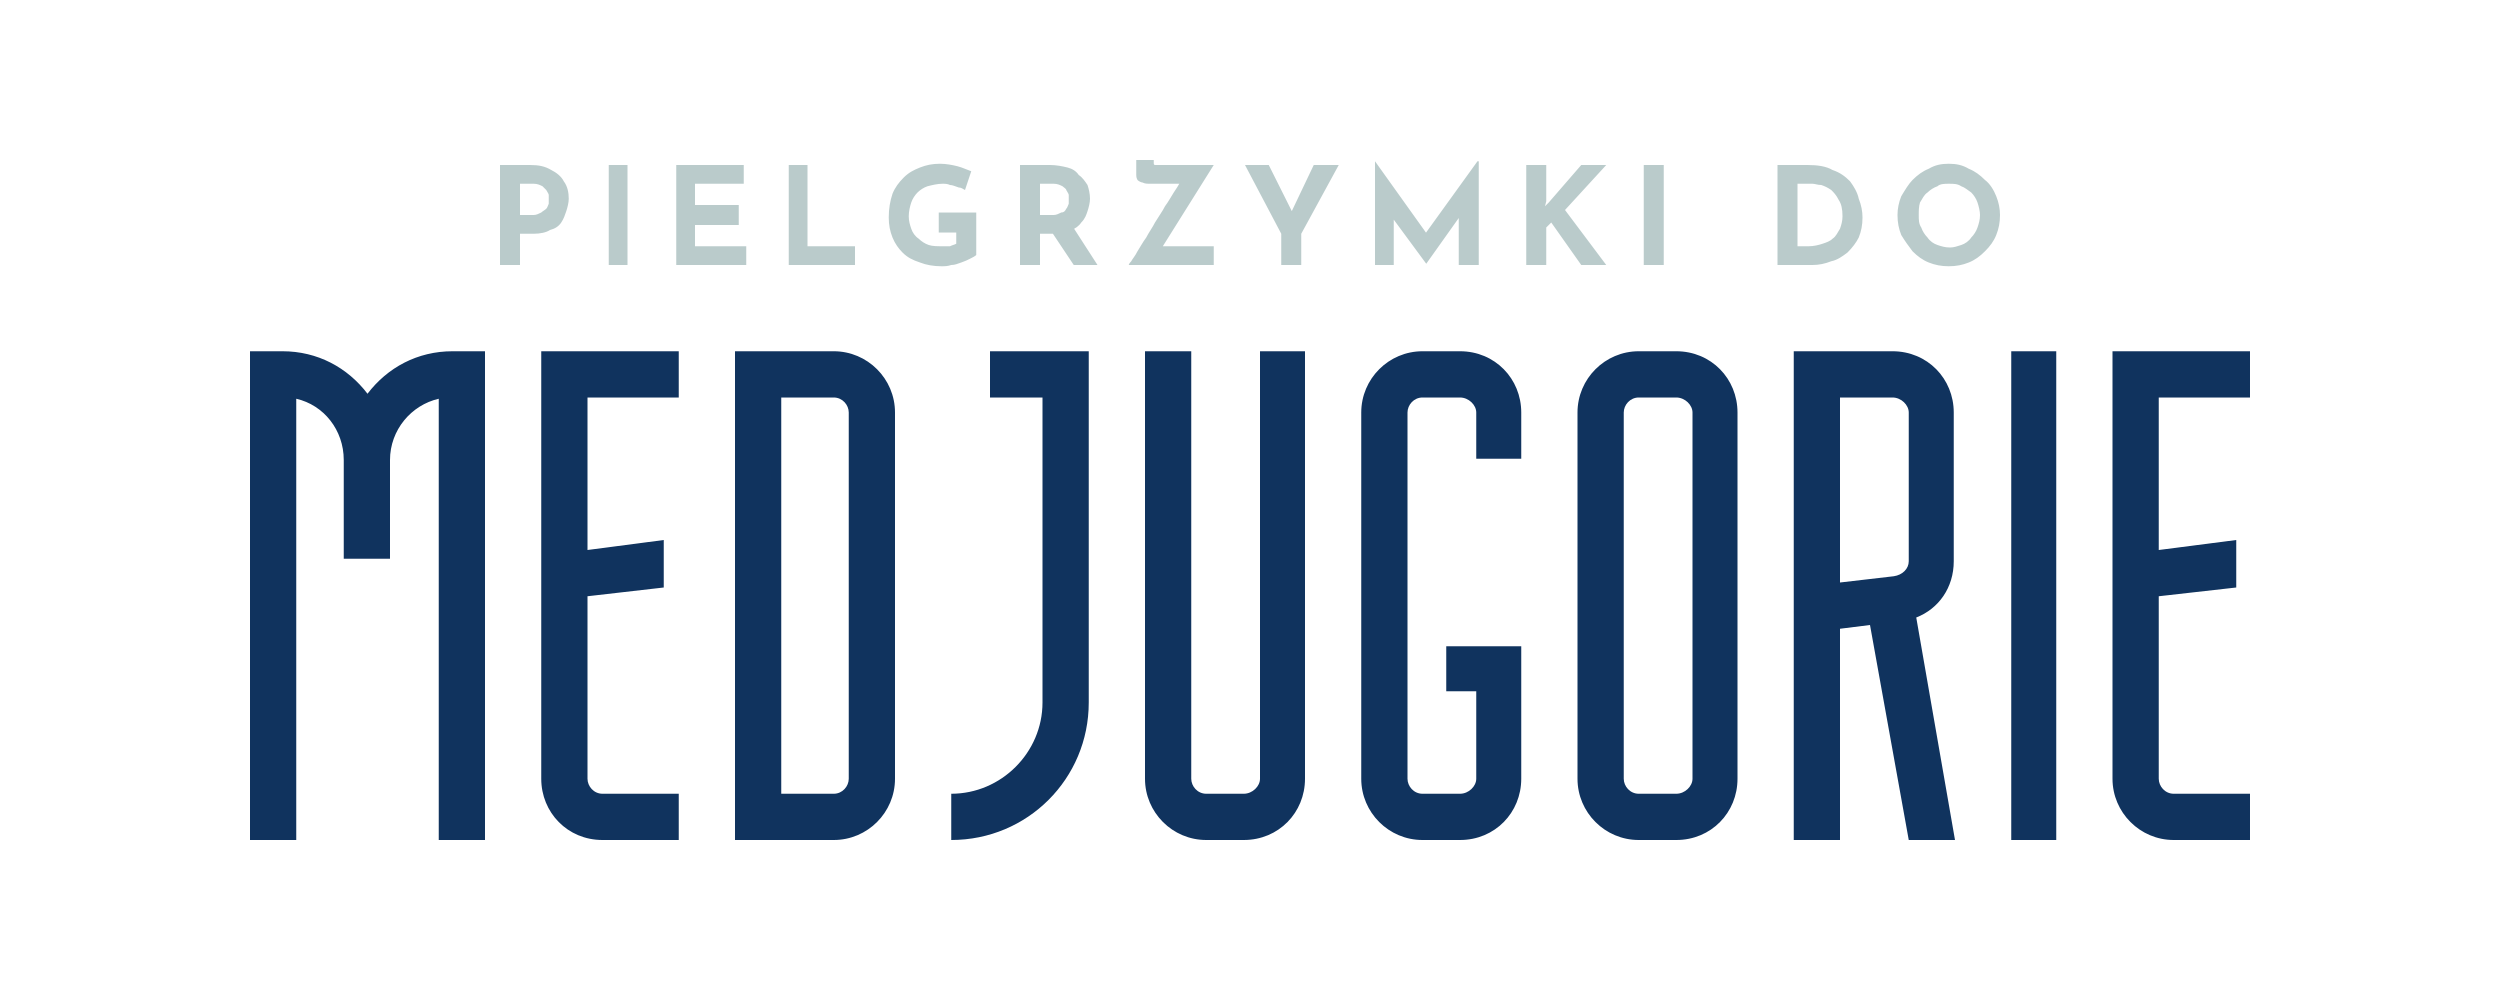 <?xml version="1.0" encoding="UTF-8"?>
<!DOCTYPE svg PUBLIC "-//W3C//DTD SVG 1.1//EN" "http://www.w3.org/Graphics/SVG/1.1/DTD/svg11.dtd">
<!-- Creator: CorelDRAW X7 -->
<svg xmlns="http://www.w3.org/2000/svg" xml:space="preserve" width="2000px" height="800px" version="1.1" style="shape-rendering:geometricPrecision; text-rendering:geometricPrecision; image-rendering:optimizeQuality; fill-rule:evenodd; clip-rule:evenodd"
viewBox="0 0 2000 800"
 xmlns:xlink="http://www.w3.org/1999/xlink">
 <defs>
  <style type="text/css">
   <![CDATA[
    .fil1 {fill:#10335E;fill-rule:nonzero}
    .fil0 {fill:#BACBCB;fill-rule:nonzero}
   ]]>
  </style>
 </defs>
 <g id="Warstwa_x0020_1">
  <g id="_2215464816304">
   <path class="fil0" d="M424 132c7,0 12,1 17,4 4,2 8,5 10,9 3,4 4,9 4,14 0,3 -1,7 -2,10 -1,3 -2,6 -4,9 -2,3 -5,5 -9,6 -3,2 -8,3 -13,3l-11 0 0 25 -16 0 0 -80 24 0zm3 40c2,0 4,-1 6,-2 1,-1 3,-2 4,-3 1,-1 1,-2 2,-4 0,-1 0,-2 0,-3 0,-1 0,-2 0,-4 0,-1 -1,-2 -2,-4 -1,-1 -2,-2 -3,-3 -2,-1 -4,-2 -7,-2l-11 0 0 25 11 0zm60 -40l15 0 0 80 -15 0 0 -80zm54 0l54 0 0 15 -39 0 0 17 35 0 0 16 -35 0 0 17 41 0 0 15 -56 0 0 -80zm90 0l15 0 0 65 38 0 0 15 -53 0 0 -80zm150 72c-1,1 -3,2 -5,3 -2,1 -4,2 -7,3 -3,1 -5,2 -8,2 -3,1 -5,1 -8,1 -6,0 -12,-1 -17,-3 -6,-2 -10,-4 -14,-8 -3,-3 -6,-7 -8,-12 -2,-5 -3,-10 -3,-16 0,-7 1,-13 3,-19 2,-5 5,-9 9,-13 4,-4 8,-6 13,-8 5,-2 10,-3 16,-3 5,0 10,1 14,2 4,1 8,3 11,4l-5 15c-2,-1 -3,-2 -5,-2 -3,-1 -5,-2 -7,-2 -2,-1 -4,-1 -6,-1 -4,0 -8,1 -12,2 -3,1 -6,3 -8,5 -2,2 -4,5 -5,8 -1,3 -2,7 -2,11 0,4 1,7 2,10 1,3 3,6 6,8 2,2 5,4 8,5 3,1 7,1 11,1 2,0 4,0 6,0 2,-1 3,-1 5,-2l0 -9 -14 0 0 -16 30 0 0 34zm59 -72c5,0 10,1 14,2 4,1 7,3 9,6 3,2 5,5 7,8 1,3 2,7 2,11 0,3 -1,7 -2,10 -1,3 -2,6 -5,9 -2,3 -5,5 -8,6 -4,2 -9,3 -14,3l-11 0 0 25 -16 0 0 -80 24 0zm3 40c2,0 4,-1 6,-2 2,0 3,-1 4,-3 1,-1 1,-2 2,-4 0,-1 0,-2 0,-3 0,-1 0,-2 0,-4 0,-1 -1,-2 -2,-4 0,-1 -2,-2 -3,-3 -2,-1 -4,-2 -7,-2l-11 0 0 25 11 0zm15 9l20 31 -19 0 -20 -30 19 -1zm45 31c0,0 0,-1 2,-3 1,-2 3,-4 5,-8 2,-3 4,-7 7,-11 2,-4 5,-8 7,-12 3,-5 6,-9 8,-13 3,-4 5,-8 7,-11 2,-3 4,-6 5,-8 2,-2 2,-3 2,-3l2 4 -29 0c-1,0 -3,0 -5,-1 -1,0 -3,-1 -4,-2 -1,-2 -1,-3 -1,-4l0 -12 14 0 0 2c0,1 0,2 1,2 0,0 1,0 2,0l45 0 -42 67 -1 -2 43 0 0 15 -68 0zm122 -25l-29 -55 19 0 21 42 -5 0 20 -42 20 0 -30 55 0 25 -16 0 0 -25zm75 25l0 -83 0 0 45 63 -7 -2 44 -61 1 0 0 83 -16 0 0 -48 1 9 -27 38 0 0 -28 -38 2 -8 0 47 -15 0zm137 -51l-1 4 3 -3 26 -30 20 0 -33 36 33 44 -20 0 -24 -34 -4 4 0 30 -16 0 0 -80 16 0 0 29zm78 -29l16 0 0 80 -16 0 0 -80zm107 80l0 -80 24 0c8,0 15,1 20,4 6,2 10,5 14,9 3,4 6,9 7,14 2,5 3,10 3,15 0,6 -1,11 -3,16 -2,4 -5,8 -9,12 -4,3 -8,6 -13,7 -5,2 -10,3 -15,3l-28 0zm16 -15l9 0c4,0 8,-1 11,-2 3,-1 6,-2 8,-4 3,-2 4,-5 6,-8 1,-3 2,-6 2,-10 0,-6 -1,-10 -3,-13 -2,-4 -4,-6 -6,-8 -3,-2 -5,-3 -8,-4 -3,0 -5,-1 -7,-1l-12 0 0 50zm80 -25c0,-5 1,-10 3,-15 3,-5 6,-10 9,-13 4,-4 8,-7 13,-9 5,-3 10,-4 16,-4 6,0 11,1 16,4 5,2 9,5 13,9 4,3 7,8 9,13 2,5 3,10 3,15 0,6 -1,11 -3,16 -2,5 -5,9 -9,13 -4,4 -8,7 -13,9 -5,2 -10,3 -16,3 -6,0 -11,-1 -16,-3 -5,-2 -9,-5 -13,-9 -3,-4 -6,-8 -9,-13 -2,-5 -3,-10 -3,-16zm17 0c0,4 0,7 2,10 1,3 3,6 5,8 2,3 5,5 8,6 3,1 6,2 10,2 3,0 6,-1 9,-2 3,-1 6,-3 8,-6 2,-2 4,-5 5,-8 1,-3 2,-6 2,-10 0,-3 -1,-7 -2,-10 -1,-3 -3,-6 -5,-8 -3,-2 -5,-4 -8,-5 -3,-2 -6,-2 -10,-2 -3,0 -7,0 -9,2 -3,1 -6,3 -8,5 -3,2 -4,5 -6,8 -1,3 -1,7 -1,10z"/>
   <path class="fil1" d="M294 315c-16,-21 -40,-34 -68,-34l-26 0 0 391 37 0 0 -353c22,5 38,25 38,49l0 79 37 0 0 -79c0,-24 17,-44 39,-49l0 353 37 0 0 -391 -26 0c-28,0 -52,13 -68,34zm176 308l0 -146 61 -7 0 -38 -61 8 0 -122 73 0 0 -37 -110 0 0 342c0,27 21,49 49,49l61 0 0 -37 -61 0c-7,0 -12,-6 -12,-12zm197 -342l-79 0 0 391 79 0c27,0 49,-22 49,-49l0 -293c0,-27 -22,-49 -49,-49zm12 342c0,6 -5,12 -12,12l-42 0 0 -317 42 0c7,0 12,6 12,12l0 293zm113 -305l42 0 0 244c0,40 -33,73 -73,73l0 37c61,0 110,-49 110,-110l0 -281 -79 0 0 37zm216 305c0,6 -6,12 -13,12l-30 0c-7,0 -12,-6 -12,-12l0 -342 -37 0 0 342c0,27 22,49 49,49l30 0c28,0 49,-22 49,-49l0 -342 -36 0 0 342zm160 -342l-30 0c-27,0 -49,22 -49,49l0 293c0,27 22,49 49,49l30 0c28,0 49,-22 49,-49l0 -106 -60 0 0 36 24 0 0 70c0,6 -6,12 -13,12l-30 0c-7,0 -12,-6 -12,-12l0 -293c0,-6 5,-12 12,-12l30 0c7,0 13,6 13,12l0 37 36 0 0 -37c0,-27 -21,-49 -49,-49zm173 0l-30 0c-27,0 -49,22 -49,49l0 293c0,27 22,49 49,49l30 0c28,0 49,-22 49,-49l0 -293c0,-27 -21,-49 -49,-49zm13 342c0,6 -6,12 -13,12l-30 0c-7,0 -12,-6 -12,-12l0 -293c0,-6 5,-12 12,-12l30 0c7,0 13,6 13,12l0 293zm160 -305c7,0 13,6 13,12l0 119c0,6 -5,11 -12,12l-43 5 0 -148 42 0zm-79 354l37 0 0 -169 24 -3 31 172 37 0 -31 -178c18,-7 30,-24 30,-45l0 -119c0,-27 -21,-49 -49,-49l-79 0 0 391zm210 0l0 -391 -36 0 0 391 36 0zm82 -49l0 -146 62 -7 0 -38 -62 8 0 -122 73 0 0 -37 -110 0 0 342c0,27 22,49 49,49l61 0 0 -37 -61 0c-7,0 -12,-6 -12,-12z"/>
  </g>
 </g>
</svg>
